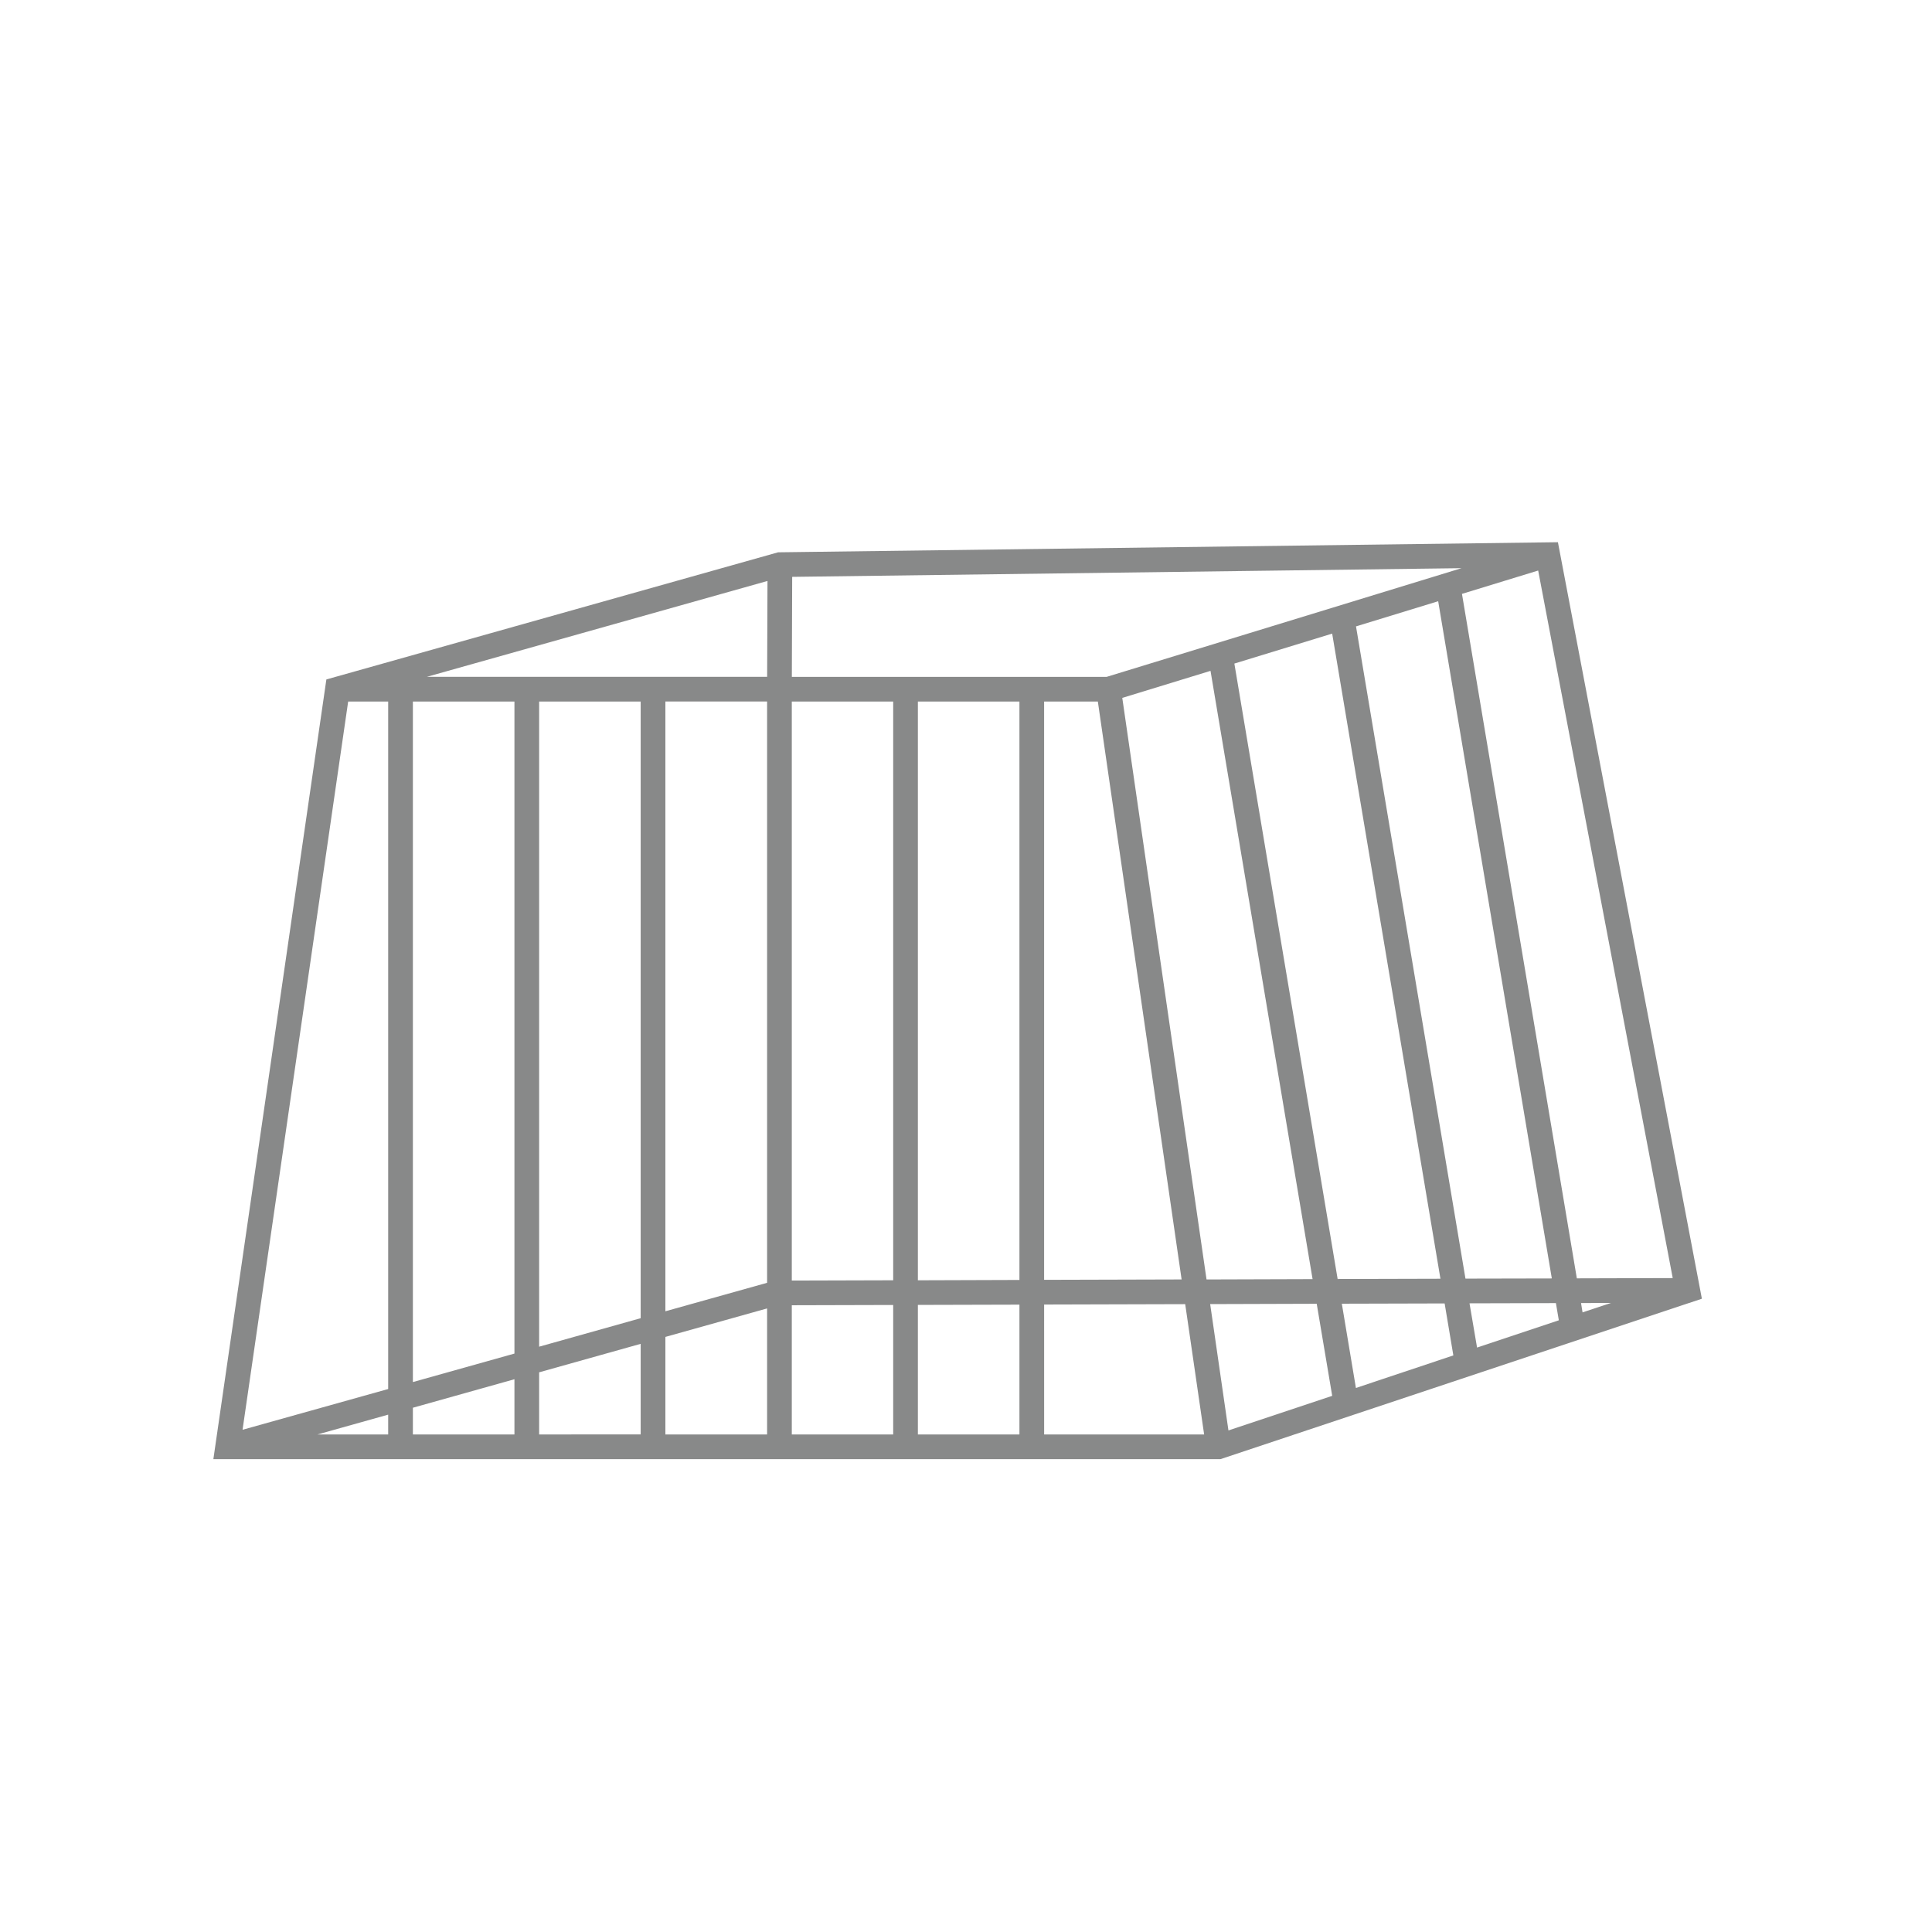<svg id="Ebene_1" data-name="Ebene 1" xmlns="http://www.w3.org/2000/svg" width="1280" height="1280" viewBox="0 0 1280 1280"><defs><style>.cls-1{fill:#888989;}</style></defs><path class="cls-1" d="M1032.16,359.23,515.5,365.92,216.23,450.15,141.36,966.73H808.54l319-106.3Zm76.07,487.53-63.53.18L968.59,393.46,1019.08,378Zm-59.75,22.73-1-6.18,19.86-.08ZM978.59,892.8l-5-29.31,57.24-.15,1.93,11.39Zm-80.26,26.77L889,863.74l68.11-.18L962.88,898Zm-290.21,30.8V864.54l67.28-.18v86Zm-83.53,0V864.76l67.17-.18v85.79Zm-83.76,0V885.74l67.39-18.87v83.5Zm-83.64,0V909.2l67.28-18.87v60Zm-83.64,0V932.66l67.28-18.88v36.59Zm-63.21,0,46.84-13.13v13.13Zm63.21-485.59h67.28v432l-67.28,18.87Zm251.29-82.6,443.46-5.75-235.09,72H524.62Zm83.28,82.6H675.4V848l-67.28.22Zm274.48-45L954.33,847.2l-68.11.18L817.8,439.63ZM802,444.46l67.62,403-70.26.22L743.54,462.37Zm-74.65,20.32,55.5,382.89-91.1.25V464.78ZM970.91,847.12,898.39,415l54.44-16.67L1028.12,847ZM591.76,464.78V848.21l-67.17.19V464.78ZM508.22,849.89l-67.39,18.87v-404h67.39Zm-83.75,23.45-67.28,18.88V464.78h67.28Zm267.29-9.05,93.47-.26,12.54,86.34h-106Zm122.12,83.42L801.77,864l70.59-.22,10.26,61ZM508.25,448.41H282.82L508.48,384.9ZM230.67,464.78h26.51V920.26l-96.48,27Z"/></svg>